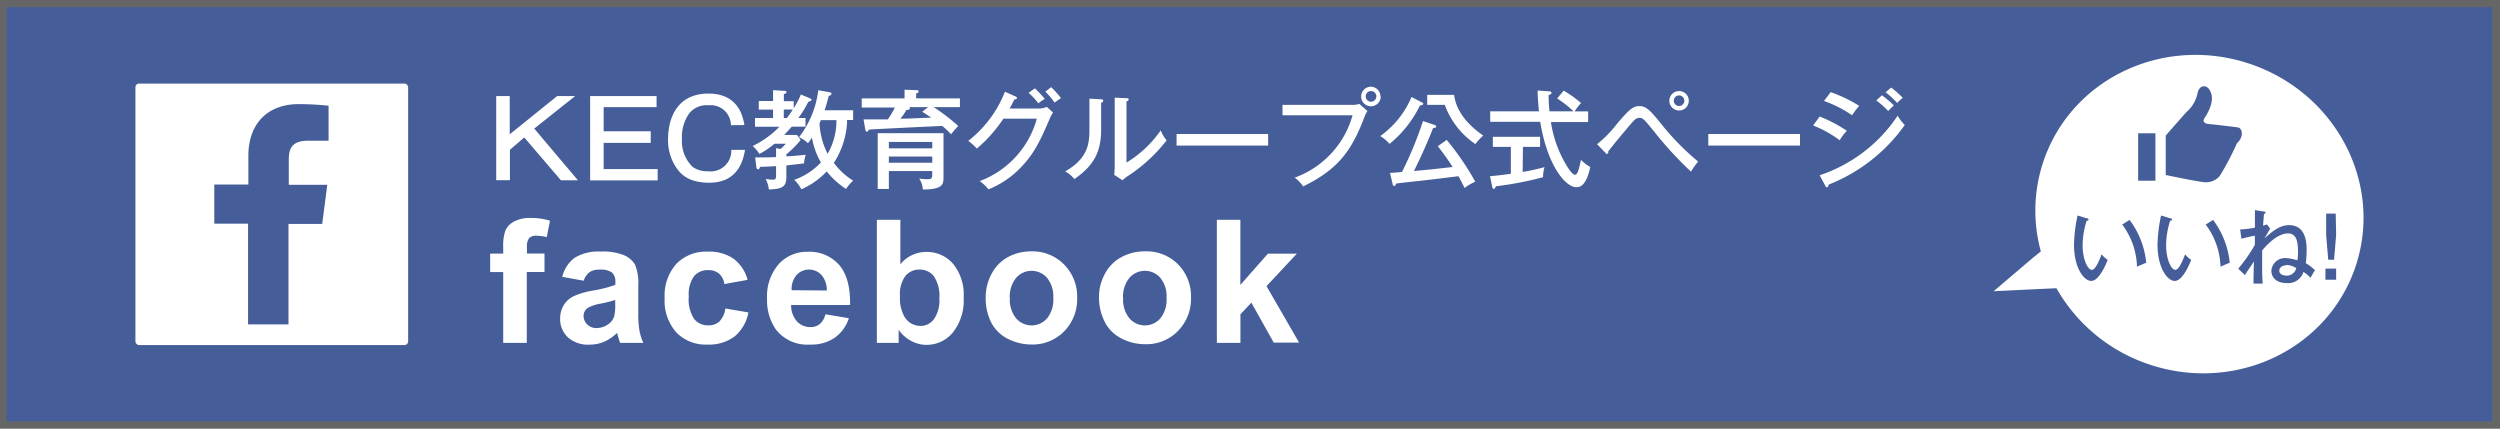 <svg id="レイヤー_1" data-name="レイヤー 1" xmlns="http://www.w3.org/2000/svg" width="350" height="60" viewBox="0 0 350 60">
  <rect x="0" y="0" width="350" height="60" fill="#333333" stroke="none"/>
  <defs>
    <style>
      .cls-1 {
        fill: #b1b1b1;
        opacity: 0.4;
      }

      .cls-2 {
        fill: #455e99;
      }

      .cls-3 {
        fill: #fff;
      }
    </style>
  </defs>
  <title>bnr_facebook</title>
  <g>
    <rect class="cls-1" width="350" height="60"/>
    <rect class="cls-2" x="145.92" y="-144" width="58" height="348" transform="translate(204.92 -144.92) rotate(90)"/>
    <g>
      <g>
        <rect class="cls-3" x="18.96" y="11.7" width="38.18" height="36.61" rx="0.5" ry="0.5"/>
        <path class="cls-2" d="M34.77,21.83v4H30v5.48h4.73V45.42h5.66V31.35h4.72l.71-5.48H40.43v-3.5c0-1.59.44-2.67,2.72-2.67H46V14.8a38.83,38.83,0,0,0-4.23-.22C37.64,14.58,34.77,17.14,34.77,21.83Z"/>
      </g>
      <g>
        <path class="cls-3" d="M68.62,35.5h1.83v-.94a6.23,6.23,0,0,1,.33-2.34A2.64,2.64,0,0,1,72,31a4.72,4.72,0,0,1,2.27-.49A9.17,9.17,0,0,1,77,30.9l-.45,2.3A6.5,6.5,0,0,0,75.08,33a1.35,1.35,0,0,0-1,.33,1.93,1.93,0,0,0-.31,1.28v.88h2.46v2.59H73.75V48H70.45V38.09H68.62Z"/>
        <path class="cls-3" d="M81.72,39.3l-3-.54a4.65,4.65,0,0,1,1.73-2.67,6.35,6.35,0,0,1,3.66-.87,7.88,7.88,0,0,1,3.28.52,3.27,3.27,0,0,1,1.52,1.32A6.79,6.79,0,0,1,89.36,40l0,3.84a13.34,13.34,0,0,0,.16,2.42A7.06,7.06,0,0,0,90.07,48H86.82q-.13-.33-.32-1-.08-.29-.12-.39a5.94,5.94,0,0,1-1.8,1.23,5.17,5.17,0,0,1-2.05.41,4.24,4.24,0,0,1-3-1,3.47,3.47,0,0,1-1.11-2.64,3.54,3.54,0,0,1,.5-1.88,3.29,3.29,0,0,1,1.41-1.27,11,11,0,0,1,2.62-.77,17.94,17.94,0,0,0,3.2-.81V39.5a1.71,1.71,0,0,0-.47-1.35,2.81,2.81,0,0,0-1.77-.4,2.36,2.36,0,0,0-1.37.35A2.4,2.4,0,0,0,81.72,39.3ZM86.13,42a20.58,20.58,0,0,1-2,.5,6,6,0,0,0-1.79.57,1.37,1.37,0,0,0-.64,1.16,1.62,1.62,0,0,0,.52,1.2,1.8,1.8,0,0,0,1.31.5,2.85,2.85,0,0,0,1.7-.59A2.06,2.06,0,0,0,86,44.24a6.5,6.5,0,0,0,.13-1.61Z"/>
        <path class="cls-3" d="M104.66,39.18l-3.25.59a2.36,2.36,0,0,0-.74-1.46,2.25,2.25,0,0,0-1.51-.49,2.46,2.46,0,0,0-2,.85,4.35,4.35,0,0,0-.73,2.84,5,5,0,0,0,.74,3.13,2.44,2.44,0,0,0,2,.91,2.22,2.22,0,0,0,1.54-.53,3.21,3.21,0,0,0,.84-1.83l3.23.55a5.74,5.74,0,0,1-1.93,3.36,6,6,0,0,1-3.83,1.14,5.7,5.7,0,0,1-4.35-1.72,6.68,6.68,0,0,1-1.62-4.77,6.69,6.69,0,0,1,1.63-4.8,5.79,5.79,0,0,1,4.41-1.72,6,6,0,0,1,3.62,1A5.42,5.42,0,0,1,104.66,39.18Z"/>
        <path class="cls-3" d="M115.56,44l3.28.55a5.38,5.38,0,0,1-2,2.75,5.87,5.87,0,0,1-3.42.94,5.57,5.57,0,0,1-4.8-2.12,7.13,7.13,0,0,1-1.23-4.29A6.87,6.87,0,0,1,109,37a5.33,5.33,0,0,1,4.09-1.75,5.52,5.52,0,0,1,4.38,1.83q1.61,1.83,1.54,5.62h-8.25a3.33,3.33,0,0,0,.8,2.28,2.49,2.49,0,0,0,1.9.81,2,2,0,0,0,1.3-.42A2.61,2.61,0,0,0,115.56,44Zm.19-3.33a3.17,3.17,0,0,0-.74-2.17,2.38,2.38,0,0,0-3.49,0,3,3,0,0,0-.69,2.13Z"/>
        <path class="cls-3" d="M122.76,48V30.77h3.29V37a4.66,4.66,0,0,1,3.61-1.73,4.85,4.85,0,0,1,3.76,1.65,6.82,6.82,0,0,1,1.49,4.73,7.19,7.19,0,0,1-1.52,4.91,4.74,4.74,0,0,1-3.69,1.72,4.56,4.56,0,0,1-2.1-.53,5,5,0,0,1-1.79-1.58V48ZM126,41.46a5.29,5.29,0,0,0,.61,2.86,2.61,2.61,0,0,0,2.27,1.31,2.33,2.33,0,0,0,1.86-.93,4.58,4.58,0,0,0,.77-2.94,4.86,4.86,0,0,0-.77-3.08,2.45,2.45,0,0,0-2-.94,2.48,2.48,0,0,0-2,.92A4.22,4.22,0,0,0,126,41.46Z"/>
        <path class="cls-3" d="M138,41.55a6.73,6.73,0,0,1,.81-3.18A5.55,5.55,0,0,1,141.1,36a6.8,6.8,0,0,1,3.31-.81A6.21,6.21,0,0,1,149,37.06a6.34,6.34,0,0,1,1.8,4.63A6.41,6.41,0,0,1,149,46.37a6.16,6.16,0,0,1-4.59,1.86,7.23,7.23,0,0,1-3.26-.77,5.31,5.31,0,0,1-2.36-2.27A7.56,7.56,0,0,1,138,41.55Zm3.38.18a4.12,4.12,0,0,0,.88,2.84,2.87,2.87,0,0,0,4.33,0,4.18,4.18,0,0,0,.87-2.86,4.1,4.1,0,0,0-.87-2.81,2.87,2.87,0,0,0-4.33,0A4.12,4.12,0,0,0,141.37,41.73Z"/>
        <path class="cls-3" d="M153.86,41.55a6.73,6.73,0,0,1,.81-3.18A5.55,5.55,0,0,1,157,36a6.8,6.8,0,0,1,3.31-.81,6.21,6.21,0,0,1,4.63,1.83,6.34,6.34,0,0,1,1.8,4.63,6.41,6.41,0,0,1-1.82,4.68,6.16,6.16,0,0,1-4.59,1.86,7.23,7.23,0,0,1-3.26-.77,5.31,5.31,0,0,1-2.36-2.27A7.56,7.56,0,0,1,153.86,41.55Zm3.38.18a4.12,4.12,0,0,0,.88,2.84,2.87,2.87,0,0,0,4.33,0,4.18,4.18,0,0,0,.87-2.86,4.1,4.1,0,0,0-.87-2.81,2.87,2.87,0,0,0-4.33,0A4.12,4.12,0,0,0,157.23,41.73Z"/>
        <path class="cls-3" d="M170.36,48V30.77h3.29v9.12l3.86-4.38h4.05l-4.25,4.55,4.56,7.9h-3.55l-3.13-5.59L173.66,44v4Z"/>
      </g>
      <g>
        <path class="cls-3" d="M71.36,13.45V18.8L78,13.45h2.52L74.79,18l6.12,7.24H78.53l-5.14-6-2,1.73v4.26H69.47V13.45Z"/>
        <path class="cls-3" d="M91.92,13.45V15H84.51v3.38H91.1V20H84.51v3.67h7.56v1.59H82.62V13.45Z"/>
        <path class="cls-3" d="M102.33,17.53a2.83,2.83,0,0,0-3.13-2.79,3.12,3.12,0,0,0-2.73,1.16,5.78,5.78,0,0,0-1,3.55,5.07,5.07,0,0,0,1.51,3.93,3.61,3.61,0,0,0,2.16.6,2.89,2.89,0,0,0,3.24-3h1.92c-.37,2.4-1.63,4.6-5,4.6-2.85,0-3.87-1.19-4.27-1.64a6.8,6.8,0,0,1-1.5-4.51c0-2.21.82-6.33,5.68-6.33,2.55,0,4.54,1.26,5,4.41Z"/>
        <path class="cls-3" d="M110.09,21.89c.55,0,2.37-.19,2.71-.22a5.59,5.59,0,0,0-.24,1.2c-.6.09-.79.1-2.47.29v1.63c0,1.36-.58,1.69-2.45,1.73a4.27,4.27,0,0,0-.45-1.47,5.12,5.12,0,0,0,.95.1c.36,0,.51,0,.51-.61V23.26c-1.27.07-1.67.09-2.26.09,0,.13-.08.35-.27.35s-.23-.26-.24-.36l-.15-1.3c1.2,0,2.21,0,2.92-.06V20.74l.62.12a6.91,6.91,0,0,0,.75-.74h-1.59a10.9,10.9,0,0,1-2.12,1.43,4.59,4.59,0,0,0-.94-1.11,12.94,12.94,0,0,0,3.75-2.7h-3.42V16.52h2.53V15.34h-2v-1.2h2V12.62l1.59.1c.09,0,.29,0,.29.18s-.27.24-.37.27v1h1.38v1c.56-.92.84-1.52,1-1.94l1.25.52c.18.08.25.17.25.24s-.21.21-.45.25a14.65,14.65,0,0,1-1.4,2.28h1v1.21h-1.92c-.41.46-.9,1-1.08,1.16h1.81l.51.72a15.44,15.44,0,0,1-2,2Zm.08-5.37c.42-.56.72-1,.82-1.19h-1.26v1.19Zm6-3.6c.17,0,.24.14.24.23s-.17.23-.39.29c-.28,1.09-.43,1.59-.58,2h4v1.36h-.84a11.51,11.51,0,0,1-1.86,6,9.64,9.64,0,0,0,2.7,2.49,6,6,0,0,0-1,1.17A11.84,11.84,0,0,1,115.74,24a10.84,10.84,0,0,1-3.55,2.5,4.81,4.81,0,0,0-1-1.32,9.36,9.36,0,0,0,3.74-2.44,10.41,10.41,0,0,1-1.26-3.48c-.19.3-.36.53-.55.8a4.2,4.2,0,0,0-1.26-.85,13.41,13.41,0,0,0,2.7-6.58Zm-1.25,3.9c-.06.14-.09.23-.19.45a10.42,10.42,0,0,0,1.14,4.26,9.26,9.26,0,0,0,1.23-4.71Z"/>
        <path class="cls-3" d="M134.39,13.78V15h-3.67a27.55,27.55,0,0,1,3.43,2.63c-.25.27-.78.88-1,1.17a10.36,10.36,0,0,0-1.24-1.17c-1.64.07-8.82.42-10.29.51,0,.13-.15.3-.27.3s-.18-.17-.21-.3l-.24-1.42,3.39,0a13.45,13.45,0,0,0,1-1.67h-4.65V13.78h6V12.56l1.63.06c.15,0,.33,0,.33.19s-.17.21-.34.27v.69Zm-3.87,10.17h-6.08v2.5h-1.56v-7.8h9.21v6.1c0,1,0,1.78-2.9,1.78a2.87,2.87,0,0,0-.51-1.54,6.82,6.82,0,0,0,1.14.1c.69,0,.69-.18.69-.79Zm-6.08-3.18h6.08v-.9h-6.08Zm6.08,1.14h-6.08v.87h6.08ZM127.28,15a.19.19,0,0,1,.11.17c0,.15-.18.21-.5.24a7.35,7.35,0,0,1-.84,1.21c1.2,0,3.12-.12,4.32-.15-.67-.46-1-.67-1.27-.82l.84-.65Z"/>
        <path class="cls-3" d="M145.55,15.19a2.45,2.45,0,0,0,1-.23l.87.79a5.29,5.29,0,0,0-.48.92c-1.26,2.9-2.08,4.78-4.09,6.84a13,13,0,0,1-4.46,3,6.19,6.19,0,0,0-1.23-1.16,13,13,0,0,0,8-8.74h-4.68a20.16,20.16,0,0,1-3.72,4.19,8.09,8.09,0,0,0-1.2-1.08,16.16,16.16,0,0,0,5.13-6.88l1.47.66c.07,0,.21.09.21.23s-.23.19-.36.19c-.15.31-.24.5-.66,1.27Zm-.66-2.82a16.8,16.8,0,0,1,1.38,1.47,6.36,6.36,0,0,0-.9.63A9,9,0,0,0,144,13Zm2.27-.17a13.47,13.47,0,0,1,1.38,1.54,8.27,8.27,0,0,0-.9.63,8.18,8.18,0,0,0-1.3-1.53Z"/>
        <path class="cls-3" d="M154.11,13.9c.15,0,.34,0,.34.2s-.17.24-.29.28v3.69c0,3-.85,5-3.75,7A4.22,4.22,0,0,0,149.13,24c3-1.75,3.39-3.6,3.39-5.81V13.81Zm3.6-.15c.17,0,.3,0,.3.18s-.15.19-.3.27v8.56a15.68,15.68,0,0,0,4.79-4.51,4.35,4.35,0,0,0,.83,1.39A22.18,22.18,0,0,1,158,24.58a4.8,4.8,0,0,0-.84.66L156,24.49c0-.3.06-.75.06-1.17V13.67Z"/>
        <path class="cls-3" d="M177.54,18.76v1.62H164.72V18.76Z"/>
        <path class="cls-3" d="M189.3,14.68a2.68,2.68,0,0,0,1-.14l1.14,1a4,4,0,0,0-.42.85c-1.82,4.79-3.72,7.33-8.58,9.71a4.88,4.88,0,0,0-1.18-1.23,13,13,0,0,0,8.1-8.73h-9.81V14.68Zm4-1.19a1.37,1.37,0,1,1-1.37-1.35A1.36,1.36,0,0,1,193.26,13.49Zm-2.1,0a.74.74,0,0,0,.74.75.75.75,0,0,0,.75-.75.74.74,0,0,0-1.49,0Z"/>
        <path class="cls-3" d="M199,14.3c.14.07.26.12.26.24s-.23.21-.47.23a15.9,15.9,0,0,1-4.26,5.38,4.88,4.88,0,0,0-1.3-1.1,12.78,12.78,0,0,0,4.38-5.47Zm1.75,3.16c.17.06.32.1.32.25s-.22.2-.45.23c-.54,1.47-1.81,4.31-2.67,6,2.36-.21,2.66-.25,5.42-.56a34.49,34.49,0,0,0-2.08-2.91l1.25-.88a38.13,38.13,0,0,1,4,5.85,7.12,7.12,0,0,0-1.5.88c-.2-.4-.37-.79-.86-1.65-2.16.27-4.18.52-6.33.75-.61.06-1.81.2-2.37.27-.09.23-.17.35-.3.35s-.19-.18-.21-.27l-.37-1.56c.12,0,1.46-.1,1.68-.14a51.36,51.36,0,0,0,2.94-7.12Zm2.82-4.18c.17,1.3.9,3.52,4.09,5.7a7.49,7.49,0,0,0-1.11,1.19,11.29,11.29,0,0,1-4.28-5.49h-2.46v-1.4Z"/>
        <path class="cls-3" d="M216.89,12.79c.1,0,.31,0,.31.21s-.1.19-.39.31a18.51,18.51,0,0,0,.12,2.28h3.36A14.52,14.52,0,0,0,218,13.78l.92-1.09a15.83,15.83,0,0,1,2.43,1.74,6.78,6.78,0,0,0-.9,1.17h1.89v1.49h-5.21a16.38,16.38,0,0,0,2.54,6.63c.41.58.71.75.83.75.28,0,.43-.46.57-.93.06-.18.23-1,.27-1.16a5.08,5.08,0,0,0,1.3,1c-.42,1.89-1,2.83-1.93,2.83-1.58,0-4.1-3.1-5.08-9.16h-7V15.59h6.82c-.17-2.08-.18-2.31-.18-2.92Zm-3.72,11.28a29.18,29.18,0,0,0,3.06-.67,4.93,4.93,0,0,0-.2,1.41,48.34,48.34,0,0,1-6.6,1.27c-.1.23-.18.36-.31.36s-.18-.18-.21-.29l-.31-1.48c.84-.07,1.74-.18,2.92-.34V20.56H209V19.15h6.61v1.41h-2.4Z"/>
        <path class="cls-3" d="M223.59,20.18a15.89,15.89,0,0,0,2.73-2.77c1.74-2.08,2.31-2.56,3.21-2.56s1.49.56,3.09,2.56a35.72,35.72,0,0,0,5.12,5.21,9.83,9.83,0,0,0-1,1.41,50.66,50.66,0,0,1-5.23-5.7c-1.35-1.65-1.5-1.83-2-1.83s-.75.34-1.52,1.23c-.46.56-2.23,2.64-2.83,3.46,0,.21,0,.35-.19.35s-.12-.06-.21-.15Zm12.84-6.07a1.36,1.36,0,1,1-1.37-1.36A1.35,1.35,0,0,1,236.43,14.11Zm-2.1,0a.74.74,0,0,0,.74.73.74.74,0,1,0,0-1.48A.74.74,0,0,0,234.33,14.11Z"/>
        <path class="cls-3" d="M252,18.76v1.62H239.16V18.76Z"/>
        <path class="cls-3" d="M254.75,16.31a20.44,20.44,0,0,1,3.81,2,6.77,6.77,0,0,0-1,1.33,15.8,15.8,0,0,0-3.72-2.07Zm0,8.23a21.17,21.17,0,0,0,10.92-8.34,6.43,6.43,0,0,0,1,1.3A23.75,23.75,0,0,1,256,25.85c0,.13-.06.36-.24.36s-.15-.07-.22-.21Zm1.54-11.64a19.68,19.68,0,0,1,4,1.92,11.23,11.23,0,0,0-1,1.32,16.14,16.14,0,0,0-3.93-2Zm7.18.44a16.54,16.54,0,0,1,1.67,1.41c-.23.2-.56.54-.79.79a12.37,12.37,0,0,0-1.67-1.48Zm1.29-1.08a13.41,13.41,0,0,1,1.63,1.44,4.26,4.26,0,0,0-.78.72,11.51,11.51,0,0,0-1.63-1.5Z"/>
      </g>
      <g>
        <path class="cls-3" d="M315.44,9.1c-12-4.31-25.06,1.55-29.22,13.09a21.54,21.54,0,0,0-.5,13l-1.23,1-5.38,4.58,7.06-.34,1.73-.08a23.44,23.44,0,0,0,12.5,10.5c12,4.31,25.06-1.55,29.22-13.09S327.42,13.41,315.44,9.1Z"/>
        <g>
          <path class="cls-2" d="M292.14,30.56c.16,0,.25.07.25.19s-.15.16-.26.16a11.26,11.26,0,0,0-.56,3.51c0,1.91.73,3.36,1.28,3.36s1.11-1.5,1.38-2.18a3.78,3.78,0,0,0,.85.79c-.21.52-1.18,2.94-2.31,2.94-1,0-2.41-1.78-2.41-5.1a21,21,0,0,1,.5-4.06Zm6,.23a11.79,11.79,0,0,1,2.33,6c-.19.06-1,.41-1.29.55a10.27,10.27,0,0,0-2.07-5.9Z"/>
          <path class="cls-2" d="M303.83,30.56c.16,0,.25.07.25.19s-.15.16-.26.16a11.26,11.26,0,0,0-.56,3.51c0,1.91.73,3.36,1.28,3.36s1.11-1.5,1.38-2.18a3.78,3.78,0,0,0,.85.79c-.21.52-1.18,2.94-2.31,2.94-1,0-2.41-1.78-2.41-5.1a21,21,0,0,1,.5-4.06Zm6,.23a11.79,11.79,0,0,1,2.33,6c-.19.06-1,.41-1.29.55a10.27,10.27,0,0,0-2.07-5.9Z"/>
          <path class="cls-2" d="M317.82,32l-.8,1.39c1.05-.95,2.1-1.87,3.45-1.87,2.42,0,2.46,2.6,2.46,3.53a13.1,13.1,0,0,1-.12,1.79,6.48,6.48,0,0,1,1.29,1,9.5,9.5,0,0,0-.62,1.06,4.65,4.65,0,0,0-1-.83,2.24,2.24,0,0,1-2.36,1.56c-1.46,0-2.13-.83-2.13-1.73a1.92,1.92,0,0,1,2-1.77,6.25,6.25,0,0,1,1.64.32,6.13,6.13,0,0,0,.09-1.17c0-1.51-.23-2.6-1.42-2.6-1.54,0-3.15,1.83-3.6,2.39,0,1.59,0,1.77,0,2.22,0,.83,0,1.38.08,2.41l-1.29,0c0-.61,0-.85.06-3.09-.42.63-1.08,1.58-1.25,1.9l-.95-.89a22.16,22.16,0,0,0,2.33-3.34V33a16.79,16.79,0,0,0-1.88.43l-.18-1.31a12,12,0,0,0,2.07-.25c0-.82,0-2,0-2.45l1.29.2c.08,0,.2.06.2.14s-.15.19-.23.21c0,.25-.06.68-.12,1.63a5.24,5.24,0,0,0,.53-.19Zm2.28,5.14c-.6,0-1,.33-1,.77s.49.68,1,.68a1.38,1.38,0,0,0,1.38-1.05A2.68,2.68,0,0,0,320.1,37.09Z"/>
          <path class="cls-2" d="M327.06,39.16h-1.5V37.6h1.5Zm0-6.26-.29,3.46h-.82l-.29-3.46v-3H327Z"/>
        </g>
        <g>
          <path class="cls-2" d="M313.35,17.85c-.55-.09-3.38-.43-3.88-.46s-1.38-.18-.74-1c1.29-2.09,1-3.16.59-3.84s-1.45-.74-1.69.61a4.67,4.67,0,0,1-1.5,2.5c-1,1.11-2.93,3.32-2.93,3.32V24.5s4.31.91,5.35,1a2.52,2.52,0,0,0,2.22-.87,39.07,39.07,0,0,0,2.4-4.57C314.21,19.12,313.9,17.95,313.35,17.85Z"/>
          <rect class="cls-2" x="299.34" y="18.66" width="2.42" height="6.64"/>
        </g>
      </g>
    </g>
  </g>
</svg>
